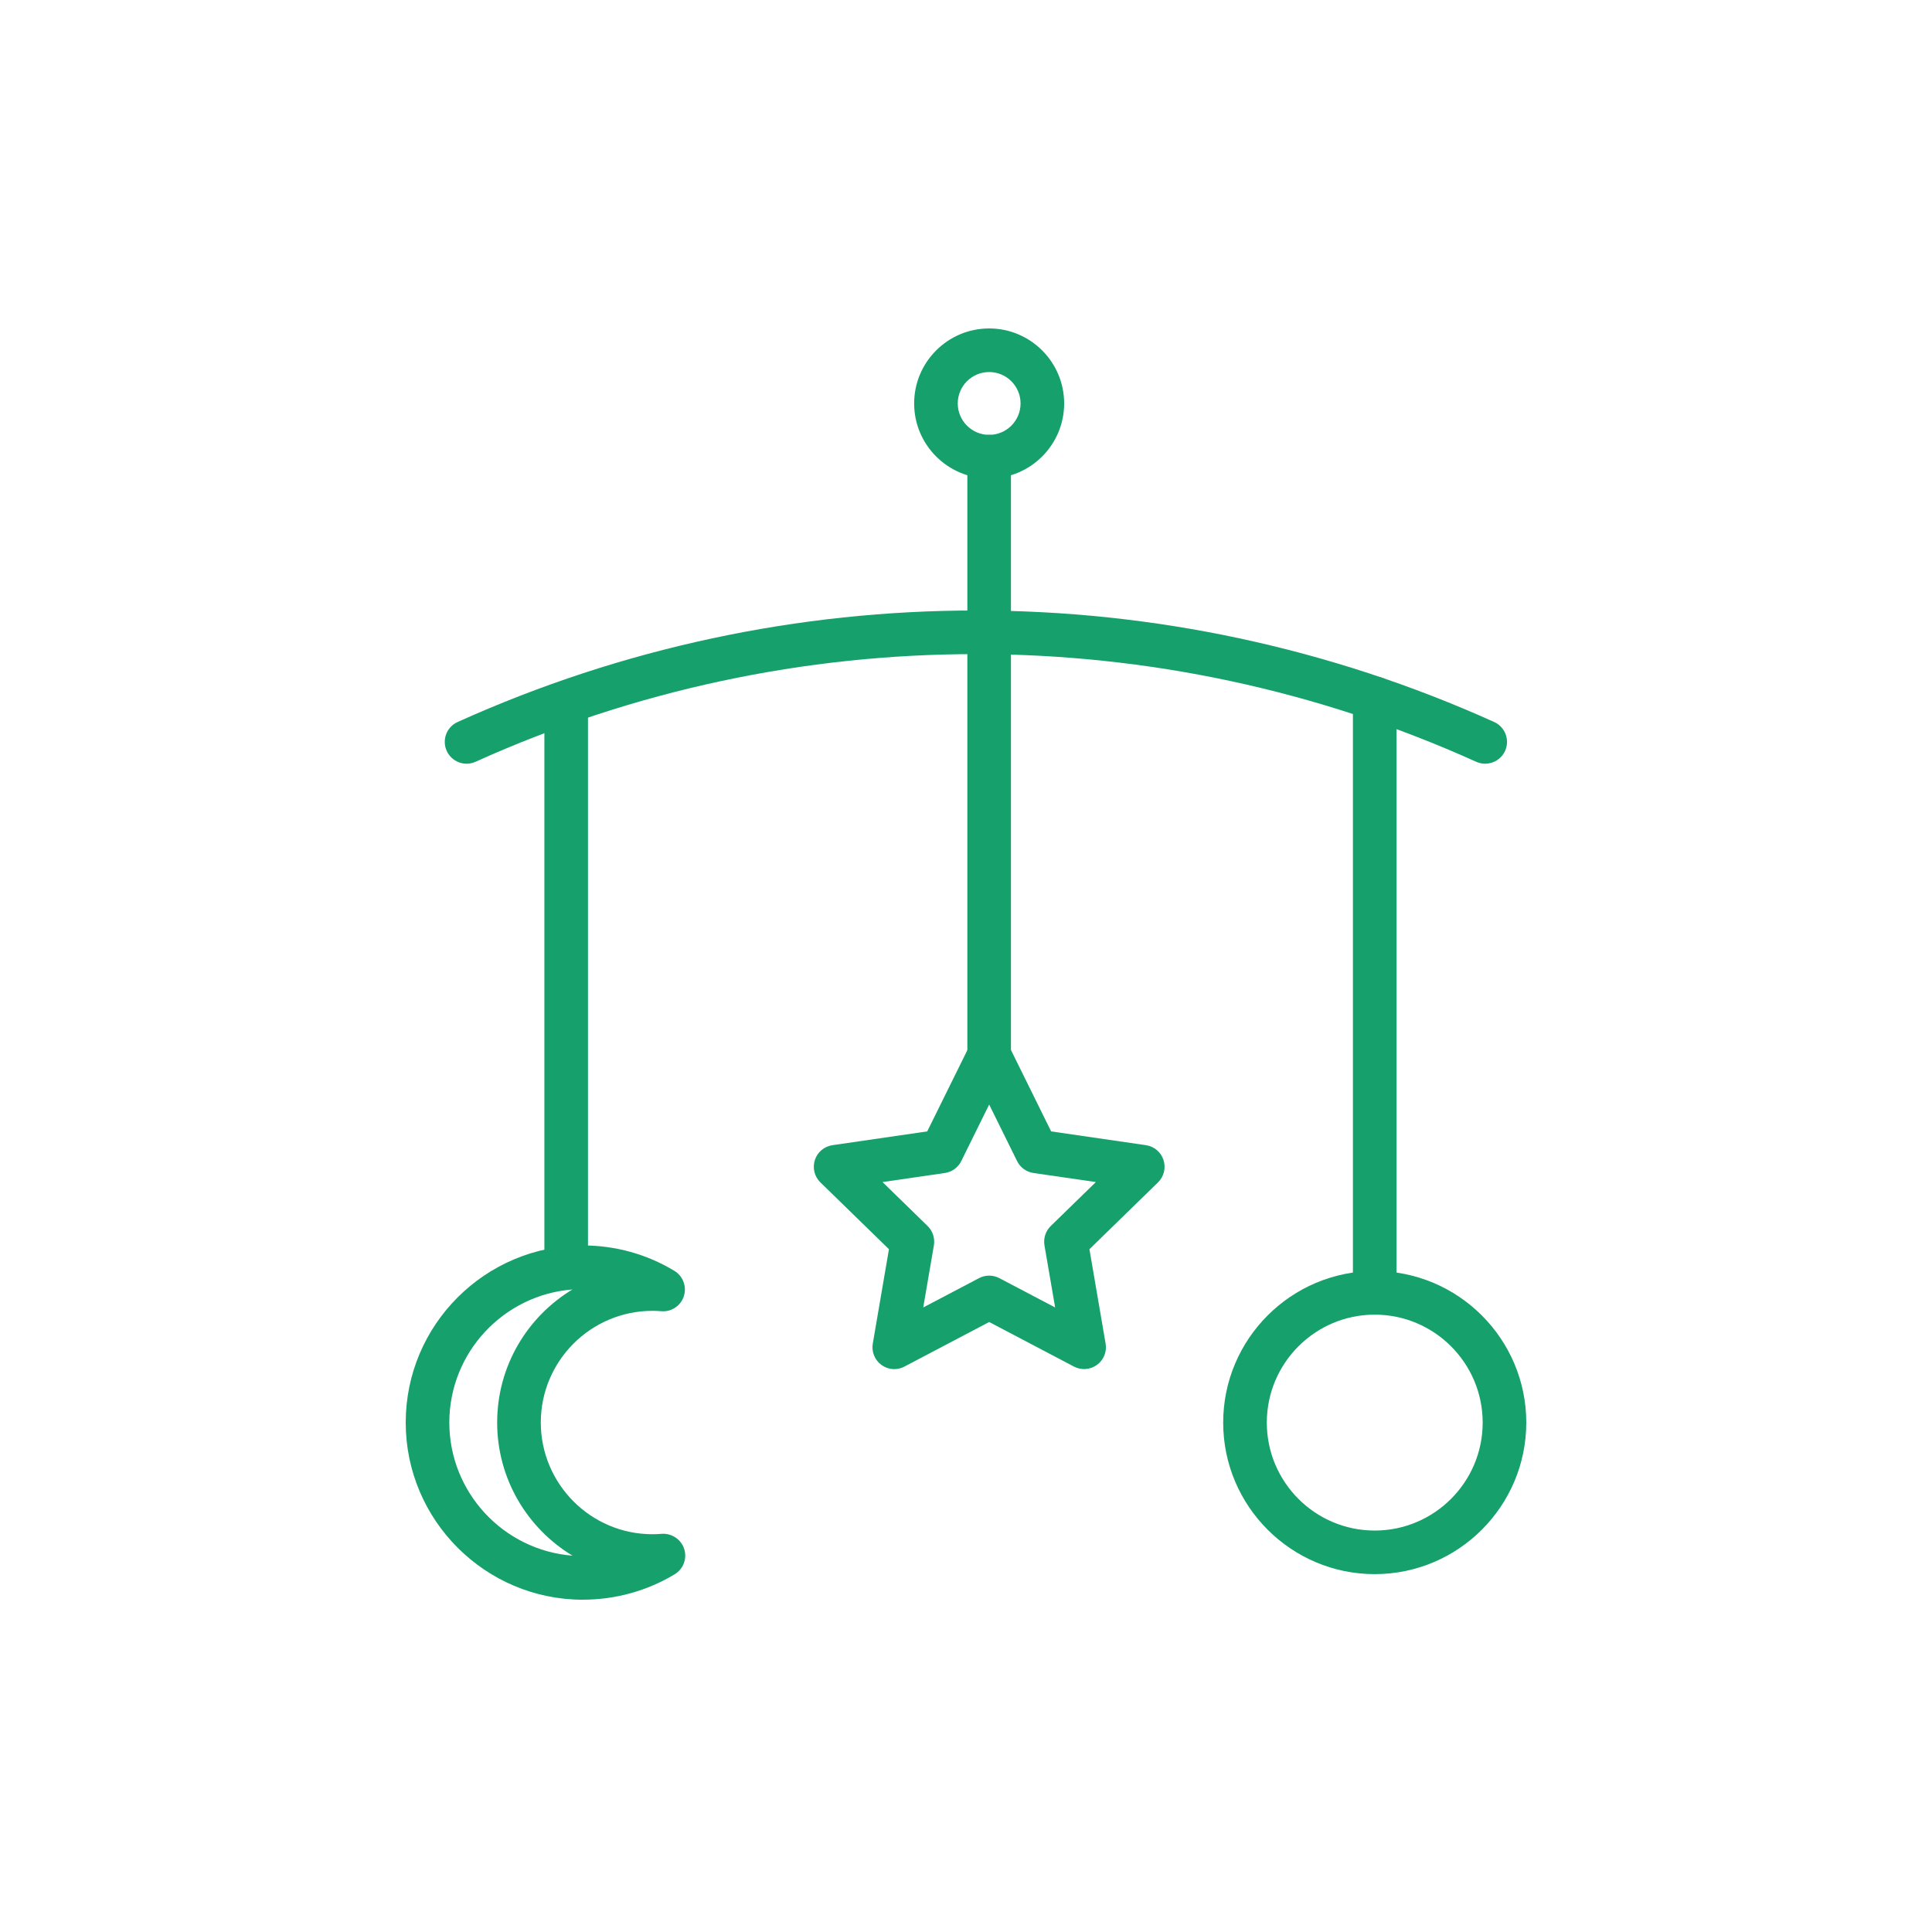 <svg width="100" height="100" viewBox="0 0 100 100" fill="none" xmlns="http://www.w3.org/2000/svg">
<path d="M76.872 39.529C76.717 39.529 76.559 39.497 76.408 39.429C59.949 31.999 41.071 31.999 24.614 39.429C24.045 39.687 23.379 39.433 23.121 38.864C22.865 38.295 23.117 37.627 23.686 37.371C40.732 29.674 60.288 29.674 77.338 37.371C77.906 37.627 78.159 38.297 77.903 38.864C77.713 39.282 77.303 39.529 76.874 39.529H76.872Z" fill="#16A16C"/>
<path d="M71.155 81.477C66.831 81.477 63.312 77.958 63.312 73.632C63.312 69.306 66.831 65.787 71.155 65.787C75.48 65.787 79 69.306 79 73.632C79 77.958 75.482 81.477 71.155 81.477ZM71.155 68.046C68.075 68.046 65.57 70.552 65.57 73.634C65.57 76.716 68.075 79.221 71.155 79.221C74.235 79.221 76.743 76.716 76.743 73.634C76.743 70.552 74.237 68.046 71.155 68.046Z" fill="#16A16C"/>
<path d="M71.155 68.046C70.531 68.046 70.027 67.54 70.027 66.918V36.145C70.027 35.523 70.533 35.016 71.155 35.016C71.778 35.016 72.284 35.523 72.284 36.145V66.918C72.284 67.54 71.778 68.046 71.155 68.046Z" fill="#16A16C"/>
<path d="M46.287 70.865C46.053 70.865 45.821 70.791 45.624 70.65C45.276 70.397 45.103 69.968 45.175 69.545L46.012 64.659L42.463 61.2C42.155 60.9 42.045 60.45 42.178 60.041C42.31 59.633 42.663 59.335 43.089 59.274L47.993 58.561L50.188 54.117C50.377 53.732 50.77 53.487 51.2 53.487C51.631 53.487 52.023 53.73 52.213 54.117L54.407 58.561L59.312 59.274C59.737 59.335 60.091 59.633 60.223 60.041C60.356 60.45 60.245 60.9 59.938 61.2L56.389 64.659L57.226 69.543C57.3 69.967 57.125 70.395 56.777 70.648C56.429 70.9 55.969 70.933 55.588 70.734L51.2 68.427L46.813 70.734C46.648 70.823 46.467 70.865 46.289 70.865H46.287ZM45.679 61.183L48.014 63.459C48.279 63.718 48.4 64.092 48.338 64.458L47.787 67.674L50.674 66.156C51.002 65.983 51.395 65.983 51.725 66.156L54.614 67.674L54.061 64.46C53.999 64.094 54.12 63.72 54.385 63.46L56.722 61.183L53.492 60.714C53.124 60.66 52.808 60.43 52.644 60.097L51.199 57.171L49.755 60.097C49.591 60.43 49.273 60.66 48.907 60.714L45.679 61.183Z" fill="#16A16C"/>
<path d="M51.199 55.746C50.576 55.746 50.07 55.24 50.07 54.618V23.637C50.07 23.013 50.576 22.508 51.199 22.508C51.821 22.508 52.327 23.015 52.327 23.637V54.618C52.327 55.242 51.821 55.746 51.199 55.746Z" fill="#16A16C"/>
<path d="M30.172 82.801C25.115 82.801 21 78.686 21 73.629C21 68.571 25.115 64.464 30.172 64.464C31.851 64.464 33.488 64.918 34.907 65.78C35.355 66.053 35.557 66.597 35.395 67.095C35.231 67.594 34.742 67.916 34.224 67.868C34.077 67.855 33.922 67.849 33.77 67.849C30.584 67.849 27.992 70.442 27.992 73.627C27.992 76.812 30.583 79.411 33.77 79.411C33.933 79.411 34.088 79.404 34.246 79.391C34.76 79.352 35.252 79.671 35.413 80.169C35.574 80.669 35.371 81.211 34.922 81.484C33.495 82.344 31.853 82.799 30.172 82.799V82.801ZM29.629 66.743C26.069 67.02 23.257 70.002 23.257 73.629C23.257 77.255 26.07 80.245 29.633 80.521C27.298 79.113 25.733 76.55 25.733 73.629C25.733 70.707 27.296 68.151 29.629 66.743Z" fill="#16A16C"/>
<path d="M29.305 66.723C28.683 66.723 28.177 66.216 28.177 65.594V36.677C28.177 36.053 28.683 35.548 29.305 35.548C29.927 35.548 30.434 36.055 30.434 36.677V65.594C30.434 66.216 29.927 66.723 29.305 66.723Z" fill="#16A16C"/>
<path d="M51.199 24.765C49.057 24.765 47.316 23.024 47.316 20.883C47.316 18.742 49.057 17 51.199 17C53.34 17 55.081 18.742 55.081 20.883C55.081 23.024 53.34 24.765 51.199 24.765ZM51.199 19.257C50.302 19.257 49.573 19.986 49.573 20.883C49.573 21.779 50.302 22.508 51.199 22.508C52.095 22.508 52.824 21.779 52.824 20.883C52.824 19.986 52.095 19.257 51.199 19.257Z" fill="#16A16C"/>
</svg>

